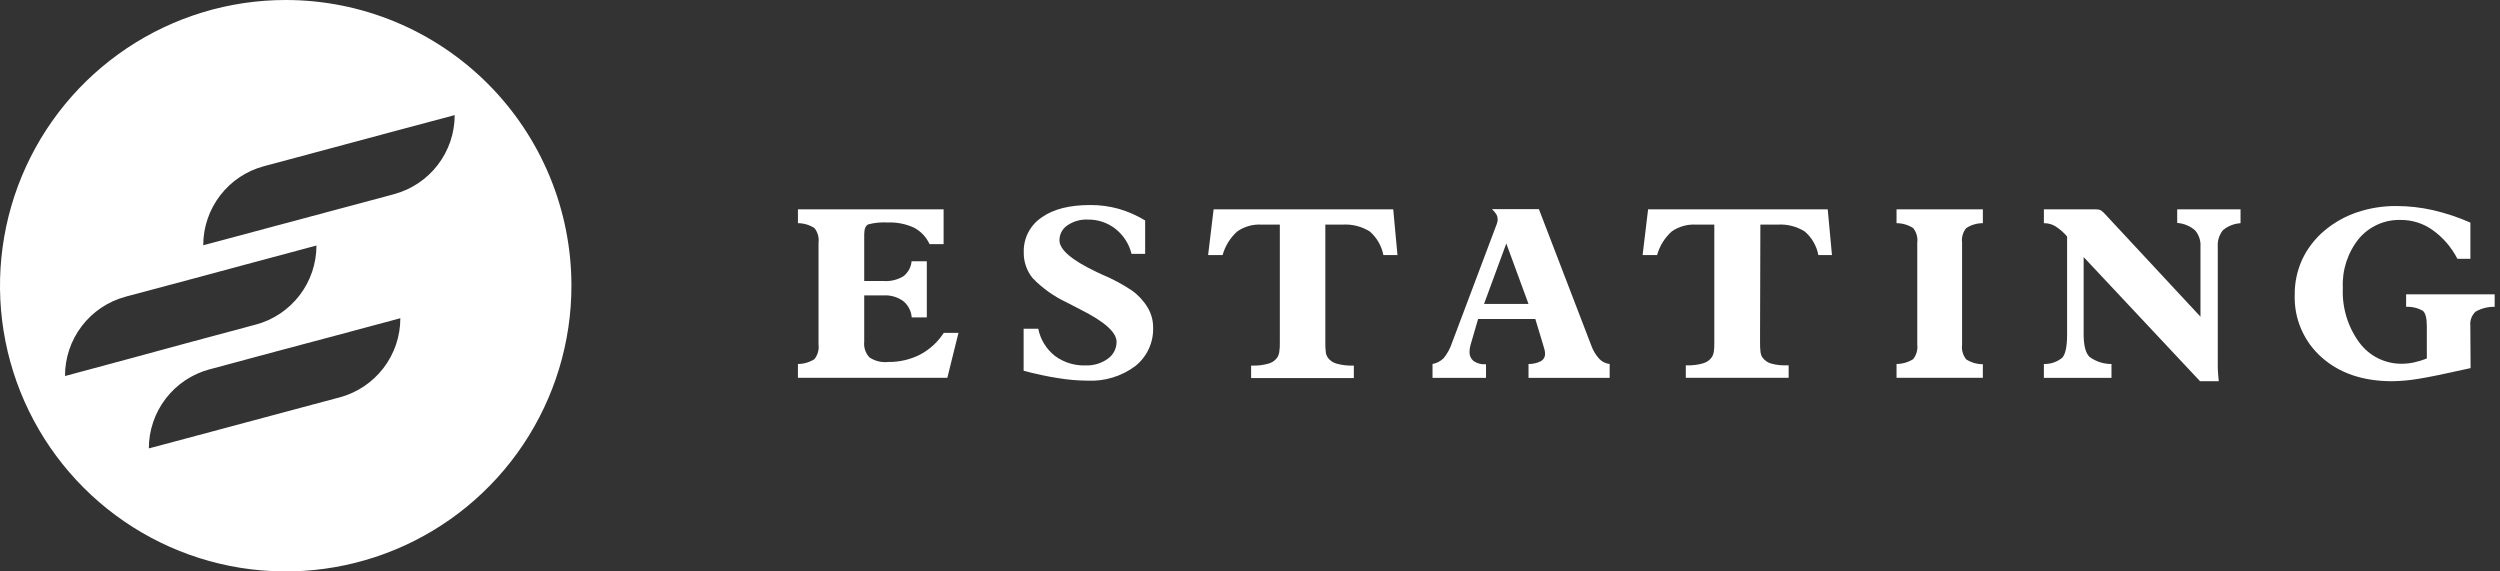 <svg width="175" height="40" viewBox="0 0 175 40" fill="none" xmlns="http://www.w3.org/2000/svg">
<rect x="0" y="0" width="175" height="40" fill="#333333" stroke="none"/>
<path fill-rule="evenodd" clip-rule="evenodd" d="M8.889 3.371C12.178 1.173 16.044 0 20 0C22.626 0 25.227 0.517 27.654 1.522C30.08 2.527 32.285 4.001 34.142 5.858C35.999 7.715 37.472 9.92 38.478 12.346C39.483 14.773 40 17.374 40 20C40 23.956 38.827 27.822 36.629 31.111C34.432 34.4 31.308 36.964 27.654 38.478C23.999 39.991 19.978 40.387 16.098 39.616C12.219 38.844 8.655 36.939 5.858 34.142C3.061 31.345 1.156 27.781 0.384 23.902C-0.387 20.022 0.009 16.001 1.522 12.346C3.036 8.692 5.6 5.568 8.889 3.371ZM5.726 22.823C4.959 23.827 4.545 25.057 4.551 26.322L8.95 25.138L13.354 23.941L17.753 22.761L17.906 22.722C19.124 22.395 20.201 21.675 20.968 20.675C21.736 19.674 22.152 18.448 22.152 17.186L17.753 18.366L13.354 19.55L8.95 20.725L8.793 20.769C7.572 21.096 6.493 21.818 5.726 22.823ZM28.024 22.28C28.024 23.542 27.608 24.768 26.84 25.768C26.072 26.769 24.996 27.489 23.777 27.816L23.625 27.855L19.217 29.035L14.817 30.214L10.418 31.389C10.418 30.128 10.834 28.902 11.602 27.901C12.37 26.901 13.446 26.181 14.664 25.854L14.817 25.815L19.217 24.631L23.625 23.456L28.024 22.276V22.28ZM30.644 11.544C31.412 10.543 31.828 9.317 31.828 8.056L27.433 9.231L23.025 10.415L18.626 11.595L18.477 11.634C17.258 11.959 16.18 12.678 15.412 13.679C14.643 14.68 14.226 15.907 14.227 17.169L23.021 14.814L27.429 13.635L27.582 13.591C28.8 13.264 29.876 12.545 30.644 11.544Z" fill="white"/>
<path d="M55.855 26.448V25.478C56.264 25.478 56.664 25.361 57.009 25.142C57.123 24.998 57.208 24.832 57.257 24.655C57.307 24.478 57.32 24.293 57.297 24.111V16.99C57.321 16.808 57.307 16.623 57.258 16.447C57.208 16.27 57.123 16.106 57.009 15.963C56.665 15.742 56.264 15.624 55.855 15.622V14.652H66.052V17.09H65.069C64.844 16.596 64.462 16.19 63.981 15.937C63.407 15.673 62.778 15.549 62.146 15.574C61.691 15.546 61.234 15.589 60.792 15.701C60.596 15.784 60.495 16.02 60.495 16.404V19.672H61.867C62.344 19.703 62.819 19.589 63.23 19.344C63.395 19.219 63.532 19.059 63.633 18.877C63.733 18.695 63.793 18.494 63.811 18.287H64.877V22.219H63.82C63.804 21.999 63.744 21.784 63.642 21.588C63.541 21.392 63.401 21.219 63.23 21.079C62.835 20.793 62.354 20.651 61.867 20.677H60.495V23.918C60.473 24.117 60.495 24.319 60.558 24.509C60.621 24.699 60.725 24.873 60.862 25.019C61.248 25.275 61.712 25.388 62.173 25.338C62.951 25.349 63.72 25.171 64.414 24.818C65.083 24.462 65.65 23.94 66.061 23.302H67.092L66.314 26.448H55.855Z" fill="white"/>
<path d="M71.654 25.955V23.01H72.677C72.827 23.759 73.237 24.431 73.834 24.906C74.456 25.37 75.217 25.607 75.992 25.579C76.548 25.6 77.095 25.436 77.548 25.112C77.737 24.979 77.891 24.802 77.998 24.597C78.105 24.392 78.16 24.163 78.159 23.932C78.159 23.268 77.334 22.526 75.678 21.691L74.656 21.163C73.77 20.747 72.968 20.174 72.288 19.472C71.87 18.961 71.649 18.318 71.663 17.659C71.648 17.181 71.754 16.707 71.972 16.282C72.19 15.856 72.512 15.493 72.908 15.225C73.738 14.631 74.878 14.352 76.325 14.352C76.99 14.349 77.653 14.437 78.295 14.614C78.95 14.804 79.577 15.078 80.16 15.431V17.772H79.208C79.04 17.082 78.646 16.467 78.089 16.025C77.536 15.589 76.85 15.358 76.145 15.37C75.638 15.347 75.136 15.489 74.717 15.776C74.545 15.89 74.404 16.045 74.307 16.227C74.21 16.41 74.16 16.613 74.162 16.82C74.162 17.469 75.005 18.198 76.691 19.004L76.753 19.035L77.137 19.214C77.869 19.519 78.569 19.894 79.23 20.332C79.676 20.65 80.052 21.056 80.335 21.525C80.585 21.942 80.718 22.419 80.719 22.906C80.738 23.425 80.635 23.942 80.418 24.415C80.201 24.887 79.876 25.303 79.47 25.627C78.499 26.349 77.306 26.709 76.097 26.645C75.422 26.64 74.749 26.582 74.083 26.47C73.349 26.361 72.541 26.186 71.654 25.955Z" fill="white"/>
<path d="M92.773 23.442V23.997C92.769 24.223 92.781 24.45 92.808 24.674C92.823 24.796 92.867 24.913 92.934 25.015C93.082 25.23 93.302 25.385 93.555 25.452C93.916 25.554 94.29 25.601 94.665 25.592H94.769V26.465H87.578V25.592H87.696C88.068 25.601 88.439 25.554 88.797 25.452C89.049 25.384 89.269 25.229 89.418 25.015C89.483 24.912 89.526 24.795 89.544 24.674C89.58 24.45 89.594 24.224 89.588 23.997V15.723H88.312C87.707 15.686 87.107 15.853 86.609 16.199C86.116 16.642 85.76 17.216 85.582 17.855H84.568L84.953 14.652H97.526L97.823 17.855H96.836C96.713 17.213 96.377 16.631 95.883 16.203C95.311 15.847 94.642 15.679 93.97 15.723H92.773V23.442Z" fill="white"/>
<path d="M100.277 26.45V25.48C100.571 25.425 100.842 25.284 101.055 25.074C101.315 24.755 101.513 24.39 101.64 23.999L104.777 15.672C104.8 15.602 104.819 15.53 104.834 15.458C104.837 15.419 104.837 15.379 104.834 15.34C104.833 15.219 104.8 15.099 104.738 14.995C104.654 14.861 104.551 14.741 104.432 14.637H107.722L111.387 24.178C111.508 24.524 111.696 24.841 111.942 25.113C112.135 25.319 112.395 25.449 112.676 25.48V26.45H106.996V25.48C107.3 25.486 107.6 25.417 107.87 25.279C107.961 25.224 108.036 25.146 108.086 25.052C108.136 24.958 108.16 24.852 108.154 24.746C108.151 24.658 108.139 24.57 108.119 24.484C108.093 24.375 108.054 24.244 108.001 24.078L107.473 22.33H103.467L102.995 23.951C102.954 24.08 102.921 24.211 102.894 24.344C102.878 24.435 102.869 24.527 102.868 24.619C102.861 24.742 102.882 24.865 102.931 24.978C102.979 25.091 103.054 25.191 103.148 25.27C103.388 25.437 103.677 25.517 103.969 25.497H104.021V26.45H100.277ZM103.882 21.277H106.996L105.441 17.044L103.882 21.277Z" fill="white"/>
<path d="M123.204 23.442V23.997C123.201 24.223 123.212 24.45 123.239 24.674C123.255 24.796 123.298 24.913 123.366 25.015C123.516 25.23 123.737 25.385 123.991 25.452C124.352 25.549 124.726 25.59 125.1 25.574H125.205V26.448H118.006V25.574H118.11C118.482 25.584 118.854 25.537 119.211 25.434C119.463 25.366 119.683 25.212 119.832 24.997C119.898 24.894 119.942 24.778 119.963 24.657C119.994 24.432 120.007 24.206 120.002 23.98V15.723H118.731C118.124 15.686 117.523 15.853 117.023 16.199C116.53 16.642 116.174 17.216 115.996 17.855H114.982L115.367 14.652H127.94L128.237 17.855H127.285C127.164 17.212 126.828 16.63 126.332 16.203C125.761 15.846 125.091 15.678 124.419 15.723H123.226L123.204 23.442Z" fill="white"/>
<path d="M132.758 26.448V25.478C133.169 25.477 133.572 25.361 133.92 25.142C134.034 24.998 134.119 24.832 134.168 24.655C134.218 24.478 134.231 24.293 134.208 24.111V16.99C134.232 16.808 134.218 16.623 134.169 16.447C134.119 16.27 134.034 16.106 133.92 15.963C133.573 15.741 133.17 15.623 132.758 15.622V14.652H138.8V15.622C138.388 15.622 137.984 15.74 137.638 15.963C137.521 16.105 137.435 16.27 137.385 16.446C137.335 16.623 137.321 16.808 137.345 16.99V24.128C137.321 24.311 137.335 24.496 137.385 24.674C137.436 24.851 137.522 25.016 137.638 25.159C137.985 25.38 138.388 25.497 138.8 25.495V26.448H132.758Z" fill="white"/>
<path d="M143.072 26.45V25.48C143.539 25.493 143.995 25.338 144.357 25.043C144.584 24.794 144.697 24.248 144.697 23.413V16.554C144.462 16.277 144.187 16.037 143.88 15.842C143.652 15.702 143.389 15.626 143.12 15.624H143.072V14.654H146.676C146.801 14.646 146.927 14.666 147.043 14.711C147.154 14.784 147.254 14.872 147.34 14.973L154.033 22.168V17.275C154.064 16.856 153.928 16.441 153.653 16.122C153.304 15.819 152.865 15.638 152.404 15.606V14.654H156.838V15.624C156.386 15.652 155.954 15.823 155.606 16.113C155.343 16.441 155.213 16.856 155.244 17.275V24.733C155.244 25.03 155.244 25.34 155.244 25.659C155.244 25.978 155.283 26.323 155.313 26.685H154.003L145.855 17.996V23.396C145.855 24.178 145.991 24.706 146.257 24.973C146.704 25.306 147.247 25.484 147.804 25.48V26.45H143.072Z" fill="white"/>
<path d="M172.941 25.768C171.234 26.152 170.023 26.401 169.306 26.515C168.693 26.619 168.072 26.677 167.449 26.685C165.411 26.685 163.765 26.127 162.513 25.012C161.897 24.467 161.409 23.793 161.084 23.038C160.758 22.283 160.603 21.465 160.63 20.643C160.62 19.784 160.801 18.934 161.159 18.153C161.527 17.377 162.059 16.69 162.718 16.139C163.392 15.574 164.165 15.14 164.999 14.859C165.884 14.562 166.813 14.415 167.747 14.422C168.608 14.423 169.467 14.52 170.307 14.71C171.206 14.918 172.084 15.21 172.928 15.584V18.118H172.019C171.608 17.313 171.008 16.619 170.272 16.095C169.624 15.637 168.85 15.392 168.057 15.396C167.5 15.379 166.947 15.488 166.438 15.715C165.93 15.942 165.48 16.281 165.121 16.707C164.337 17.681 163.938 18.909 163.998 20.158C163.935 21.533 164.347 22.887 165.165 23.994C165.51 24.458 165.96 24.833 166.479 25.088C166.998 25.343 167.57 25.471 168.148 25.462C168.426 25.46 168.703 25.429 168.974 25.37C169.283 25.304 169.585 25.212 169.878 25.095V22.823C169.878 22.268 169.787 21.915 169.599 21.757C169.243 21.554 168.837 21.457 168.428 21.478V20.604H174.627V21.478C174.157 21.466 173.694 21.584 173.286 21.818C173.154 21.944 173.052 22.098 172.989 22.27C172.926 22.441 172.904 22.624 172.923 22.806L172.941 25.768Z" fill="white"/>
</svg>

